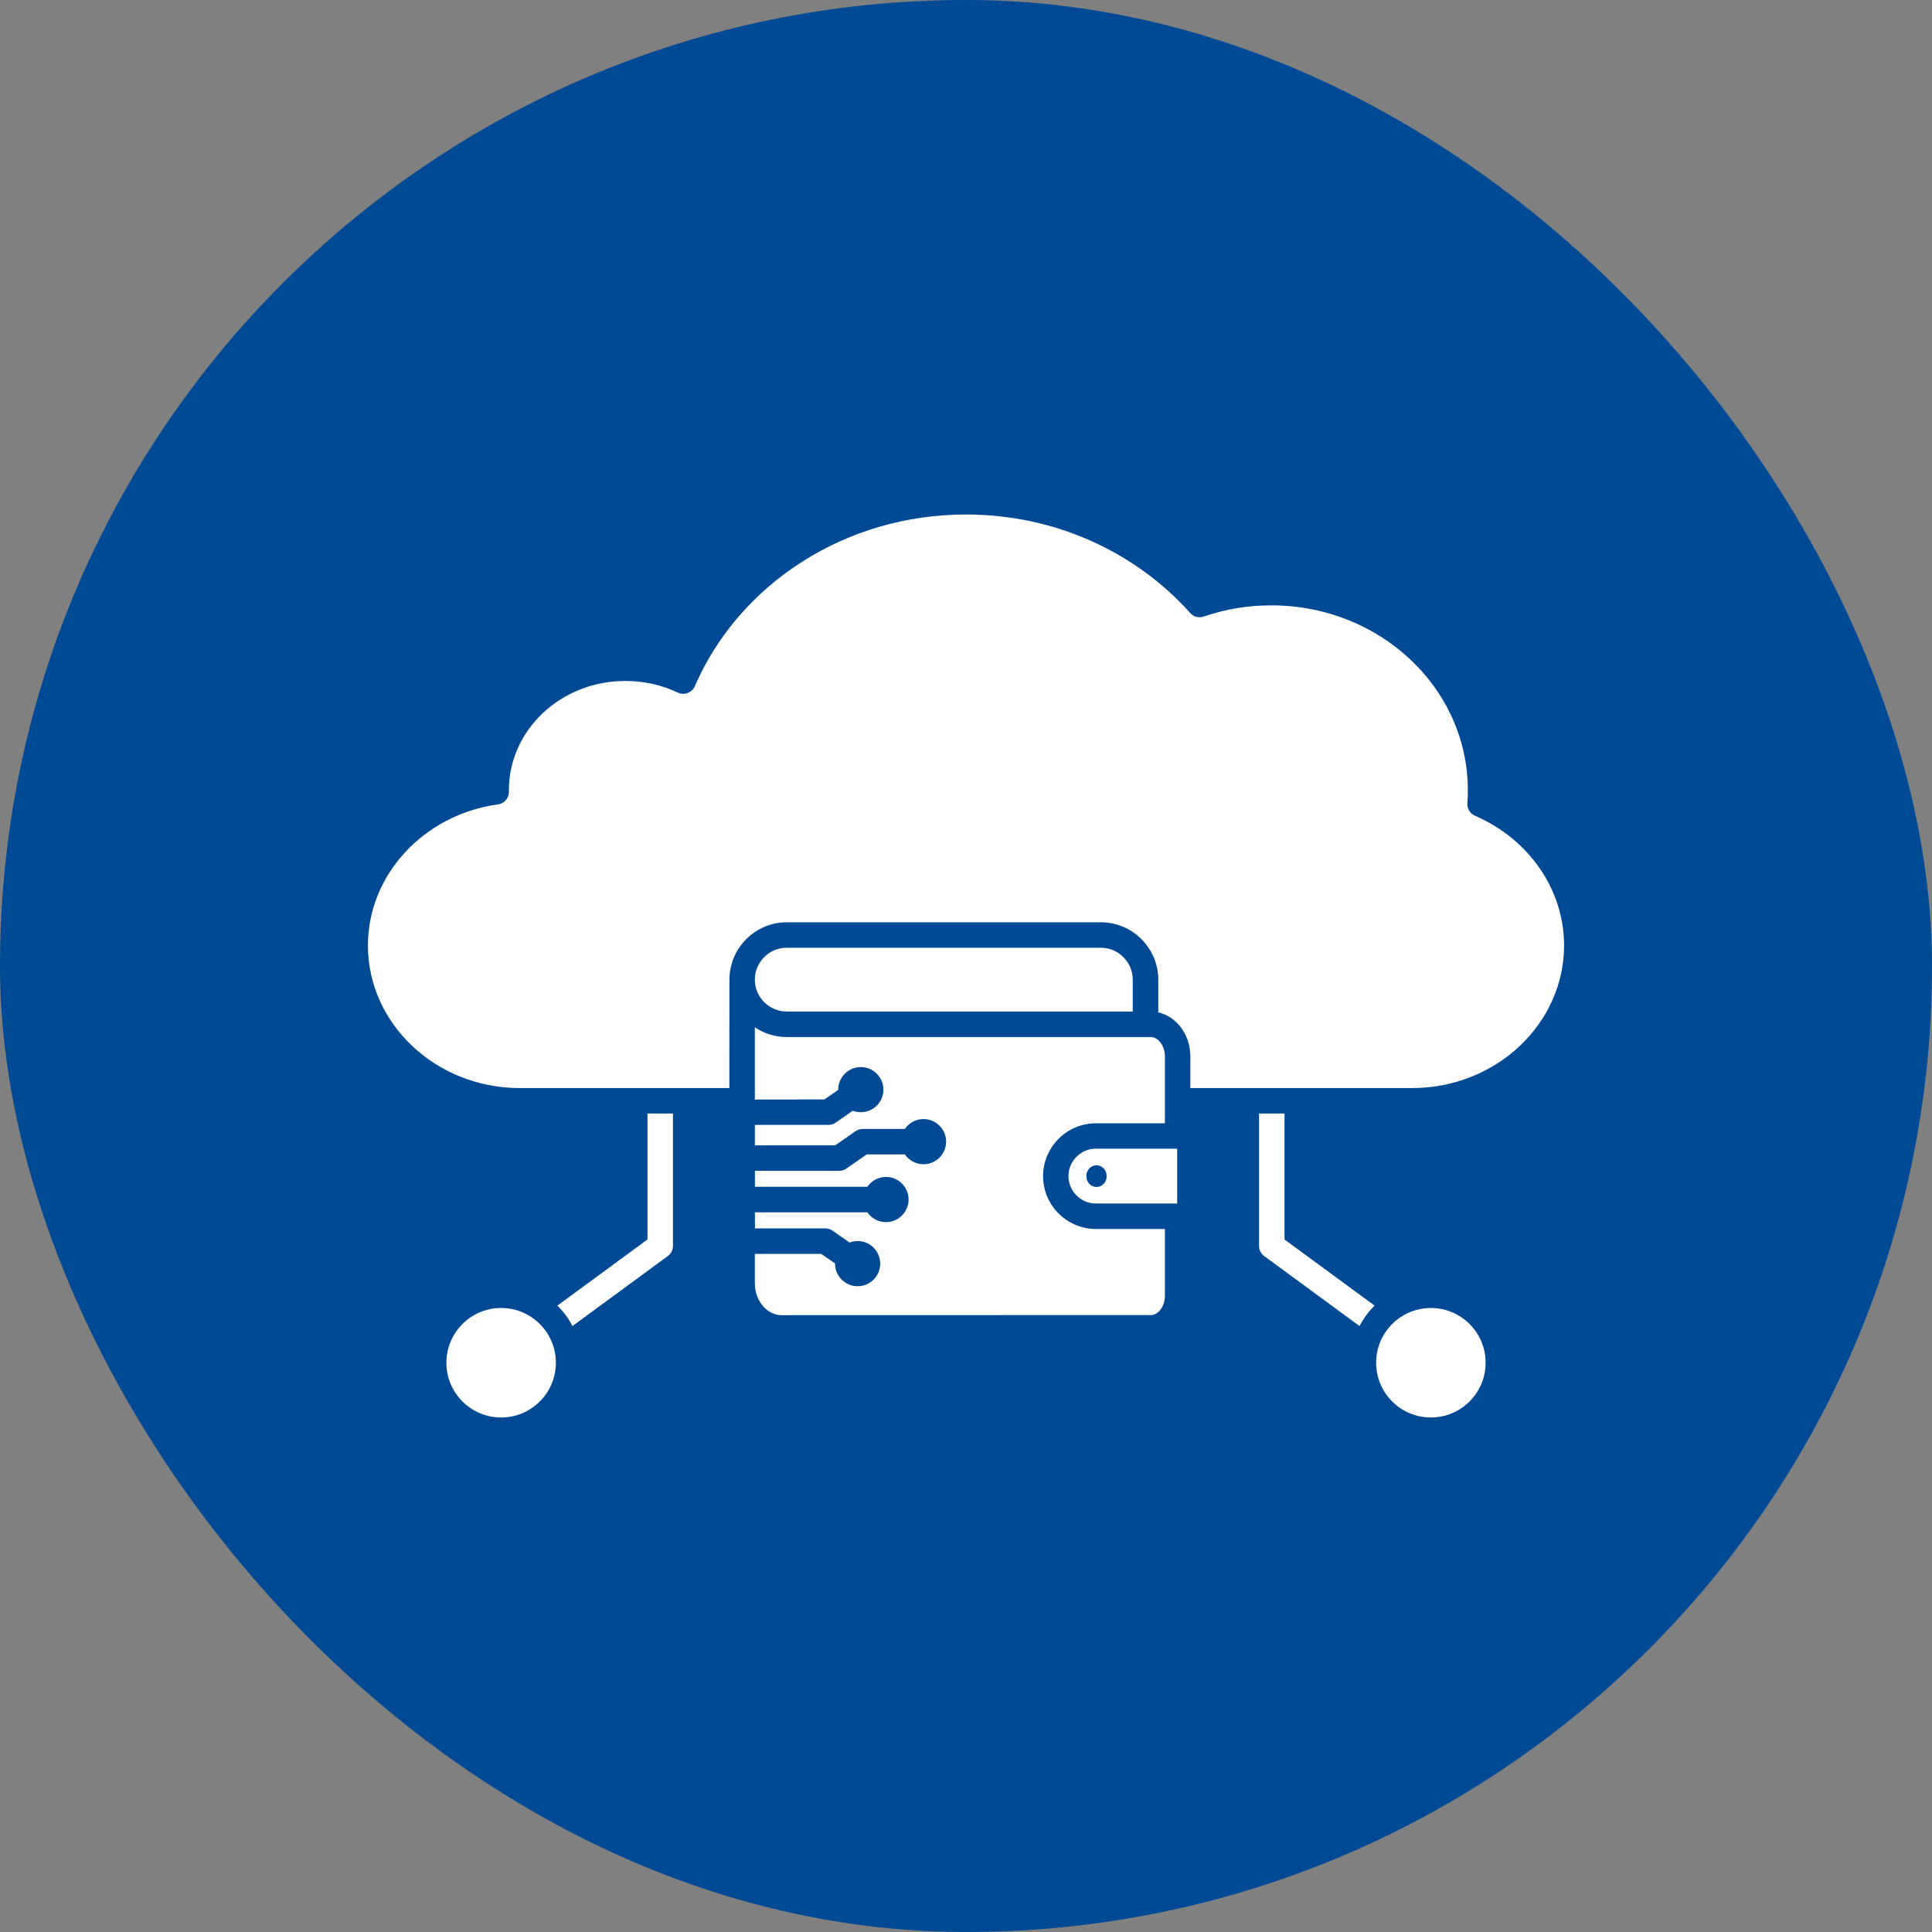 <svg width="64" height="64" viewBox="0 0 64 64" fill="none" xmlns="http://www.w3.org/2000/svg">
<rect x="0" y="0" width="64" height="64" fill="#808080" stroke="none"/>
<rect width="64" height="64" rx="32" fill="#004A95"/>
<path fill-rule="evenodd" clip-rule="evenodd" d="M36.467 31.395H26.062C25.771 31.395 25.507 31.514 25.315 31.705C25.124 31.897 25.005 32.161 25.005 32.452C25.005 32.742 25.124 33.006 25.315 33.198C25.507 33.389 25.771 33.508 26.062 33.508H37.524V32.453C37.524 32.163 37.405 31.898 37.213 31.707C37.022 31.514 36.758 31.395 36.467 31.395ZM38.995 38.051H36.302C36.052 38.051 35.826 38.154 35.661 38.319C35.496 38.484 35.394 38.71 35.394 38.96C35.394 39.209 35.496 39.437 35.661 39.6C35.826 39.766 36.052 39.868 36.302 39.868H38.995V38.051ZM36.323 38.601C36.51 38.601 36.66 38.761 36.66 38.961C36.66 39.16 36.51 39.321 36.323 39.321C36.137 39.321 35.986 39.161 35.986 38.961C35.986 38.761 36.138 38.601 36.323 38.601ZM25.005 36.422V34.03C25.307 34.233 25.672 34.354 26.063 34.354H38.117C38.234 34.354 38.343 34.415 38.427 34.514L38.426 34.516C38.526 34.636 38.589 34.806 38.589 34.998V37.211H36.304C35.822 37.211 35.384 37.407 35.067 37.724C34.75 38.041 34.553 38.479 34.553 38.961C34.553 39.444 34.75 39.881 35.067 40.198C35.384 40.515 35.822 40.712 36.304 40.712H38.589V42.925C38.589 43.116 38.526 43.286 38.426 43.405C38.343 43.504 38.233 43.565 38.117 43.565H34.076L25.895 43.567C25.659 43.567 25.442 43.456 25.284 43.276C25.112 43.083 25.005 42.812 25.005 42.51V41.536H27.204L27.65 41.845L27.662 41.853V41.859C27.662 42.272 27.997 42.608 28.41 42.608C28.823 42.608 29.158 42.272 29.158 41.859C29.158 41.447 28.823 41.111 28.41 41.111C28.316 41.111 28.227 41.13 28.142 41.161L28.132 41.153L27.592 40.778C27.521 40.723 27.432 40.692 27.338 40.692H25.008V40.159H28.719H28.732C28.867 40.355 29.092 40.484 29.349 40.484C29.762 40.484 30.098 40.149 30.098 39.736C30.098 39.323 29.762 38.988 29.349 38.988C29.093 38.988 28.867 39.117 28.732 39.313H28.719H25.008V38.785H27.8C27.896 38.785 27.984 38.753 28.055 38.699L28.712 38.241H29.962H29.975C30.111 38.438 30.335 38.567 30.593 38.567C31.006 38.567 31.341 38.231 31.341 37.819C31.341 37.406 31.006 37.071 30.593 37.071C30.337 37.071 30.111 37.199 29.975 37.398H29.962H28.582C28.486 37.398 28.397 37.429 28.326 37.483L27.668 37.941H25.006V37.264H27.444C27.54 37.264 27.627 37.232 27.698 37.178L28.238 36.803L28.248 36.795C28.331 36.826 28.421 36.844 28.515 36.844C28.928 36.844 29.264 36.509 29.264 36.096C29.264 35.683 28.928 35.348 28.515 35.348C28.103 35.348 27.767 35.683 27.767 36.096V36.103L27.756 36.111L27.31 36.42L25.005 36.423L25.005 36.422ZM39.431 36.043H46.786C48.174 36.043 49.434 35.508 50.345 34.648C51.25 33.792 51.812 32.615 51.812 31.322C51.812 30.389 51.519 29.515 51.017 28.782C50.495 28.019 49.747 27.405 48.862 27.023C48.702 26.954 48.596 26.791 48.608 26.607C48.614 26.52 48.618 26.449 48.621 26.393C48.623 26.345 48.624 26.274 48.624 26.176C48.624 24.488 47.9 22.961 46.727 21.854C45.548 20.741 43.918 20.053 42.115 20.053C41.722 20.053 41.34 20.084 40.974 20.145C40.599 20.208 40.232 20.302 39.875 20.424C39.72 20.477 39.54 20.436 39.425 20.305C38.518 19.29 37.382 18.462 36.092 17.896C34.852 17.349 33.465 17.044 32 17.044C29.997 17.044 28.137 17.615 26.593 18.595C25.011 19.597 23.761 21.027 23.028 22.705C23.023 22.716 23.018 22.73 23.013 22.741C22.914 22.951 22.663 23.042 22.453 22.943C22.186 22.816 21.903 22.718 21.611 22.654C21.329 22.591 21.028 22.558 20.716 22.558C19.644 22.558 18.677 22.966 17.978 23.626C17.286 24.28 16.858 25.182 16.858 26.178V26.219C16.865 26.432 16.71 26.619 16.493 26.647C15.27 26.814 14.183 27.401 13.407 28.247C12.649 29.074 12.188 30.149 12.188 31.322C12.188 32.617 12.75 33.794 13.655 34.648C14.566 35.51 15.826 36.043 17.213 36.043H24.161L24.163 32.453C24.163 31.93 24.376 31.454 24.721 31.11C25.066 30.765 25.54 30.552 26.063 30.552H36.469C36.992 30.552 37.468 30.765 37.811 31.11C38.156 31.456 38.37 31.93 38.37 32.453V33.538C38.642 33.597 38.885 33.754 39.07 33.974V33.976L39.071 33.974C39.294 34.24 39.433 34.602 39.433 34.996L39.431 36.043ZM42.551 36.886V41.059L45.535 43.25C45.335 43.447 45.167 43.676 45.036 43.927L41.903 41.627C41.786 41.552 41.707 41.42 41.707 41.27V36.886L42.551 36.886ZM22.293 36.886V41.27C22.293 41.42 22.216 41.551 22.097 41.627L18.964 43.927C18.834 43.674 18.665 43.447 18.465 43.25L21.449 41.059V36.886L22.293 36.886ZM47.399 43.329C48.4 43.329 49.213 44.14 49.213 45.142C49.213 46.143 48.402 46.956 47.399 46.956C46.399 46.956 45.586 46.145 45.586 45.142C45.586 44.14 46.399 43.329 47.399 43.329ZM16.601 43.329C17.602 43.329 18.414 44.14 18.414 45.142C18.414 46.143 17.603 46.956 16.601 46.956C15.6 46.956 14.787 46.145 14.787 45.142C14.789 44.14 15.6 43.329 16.601 43.329Z" fill="white"/>
</svg>
